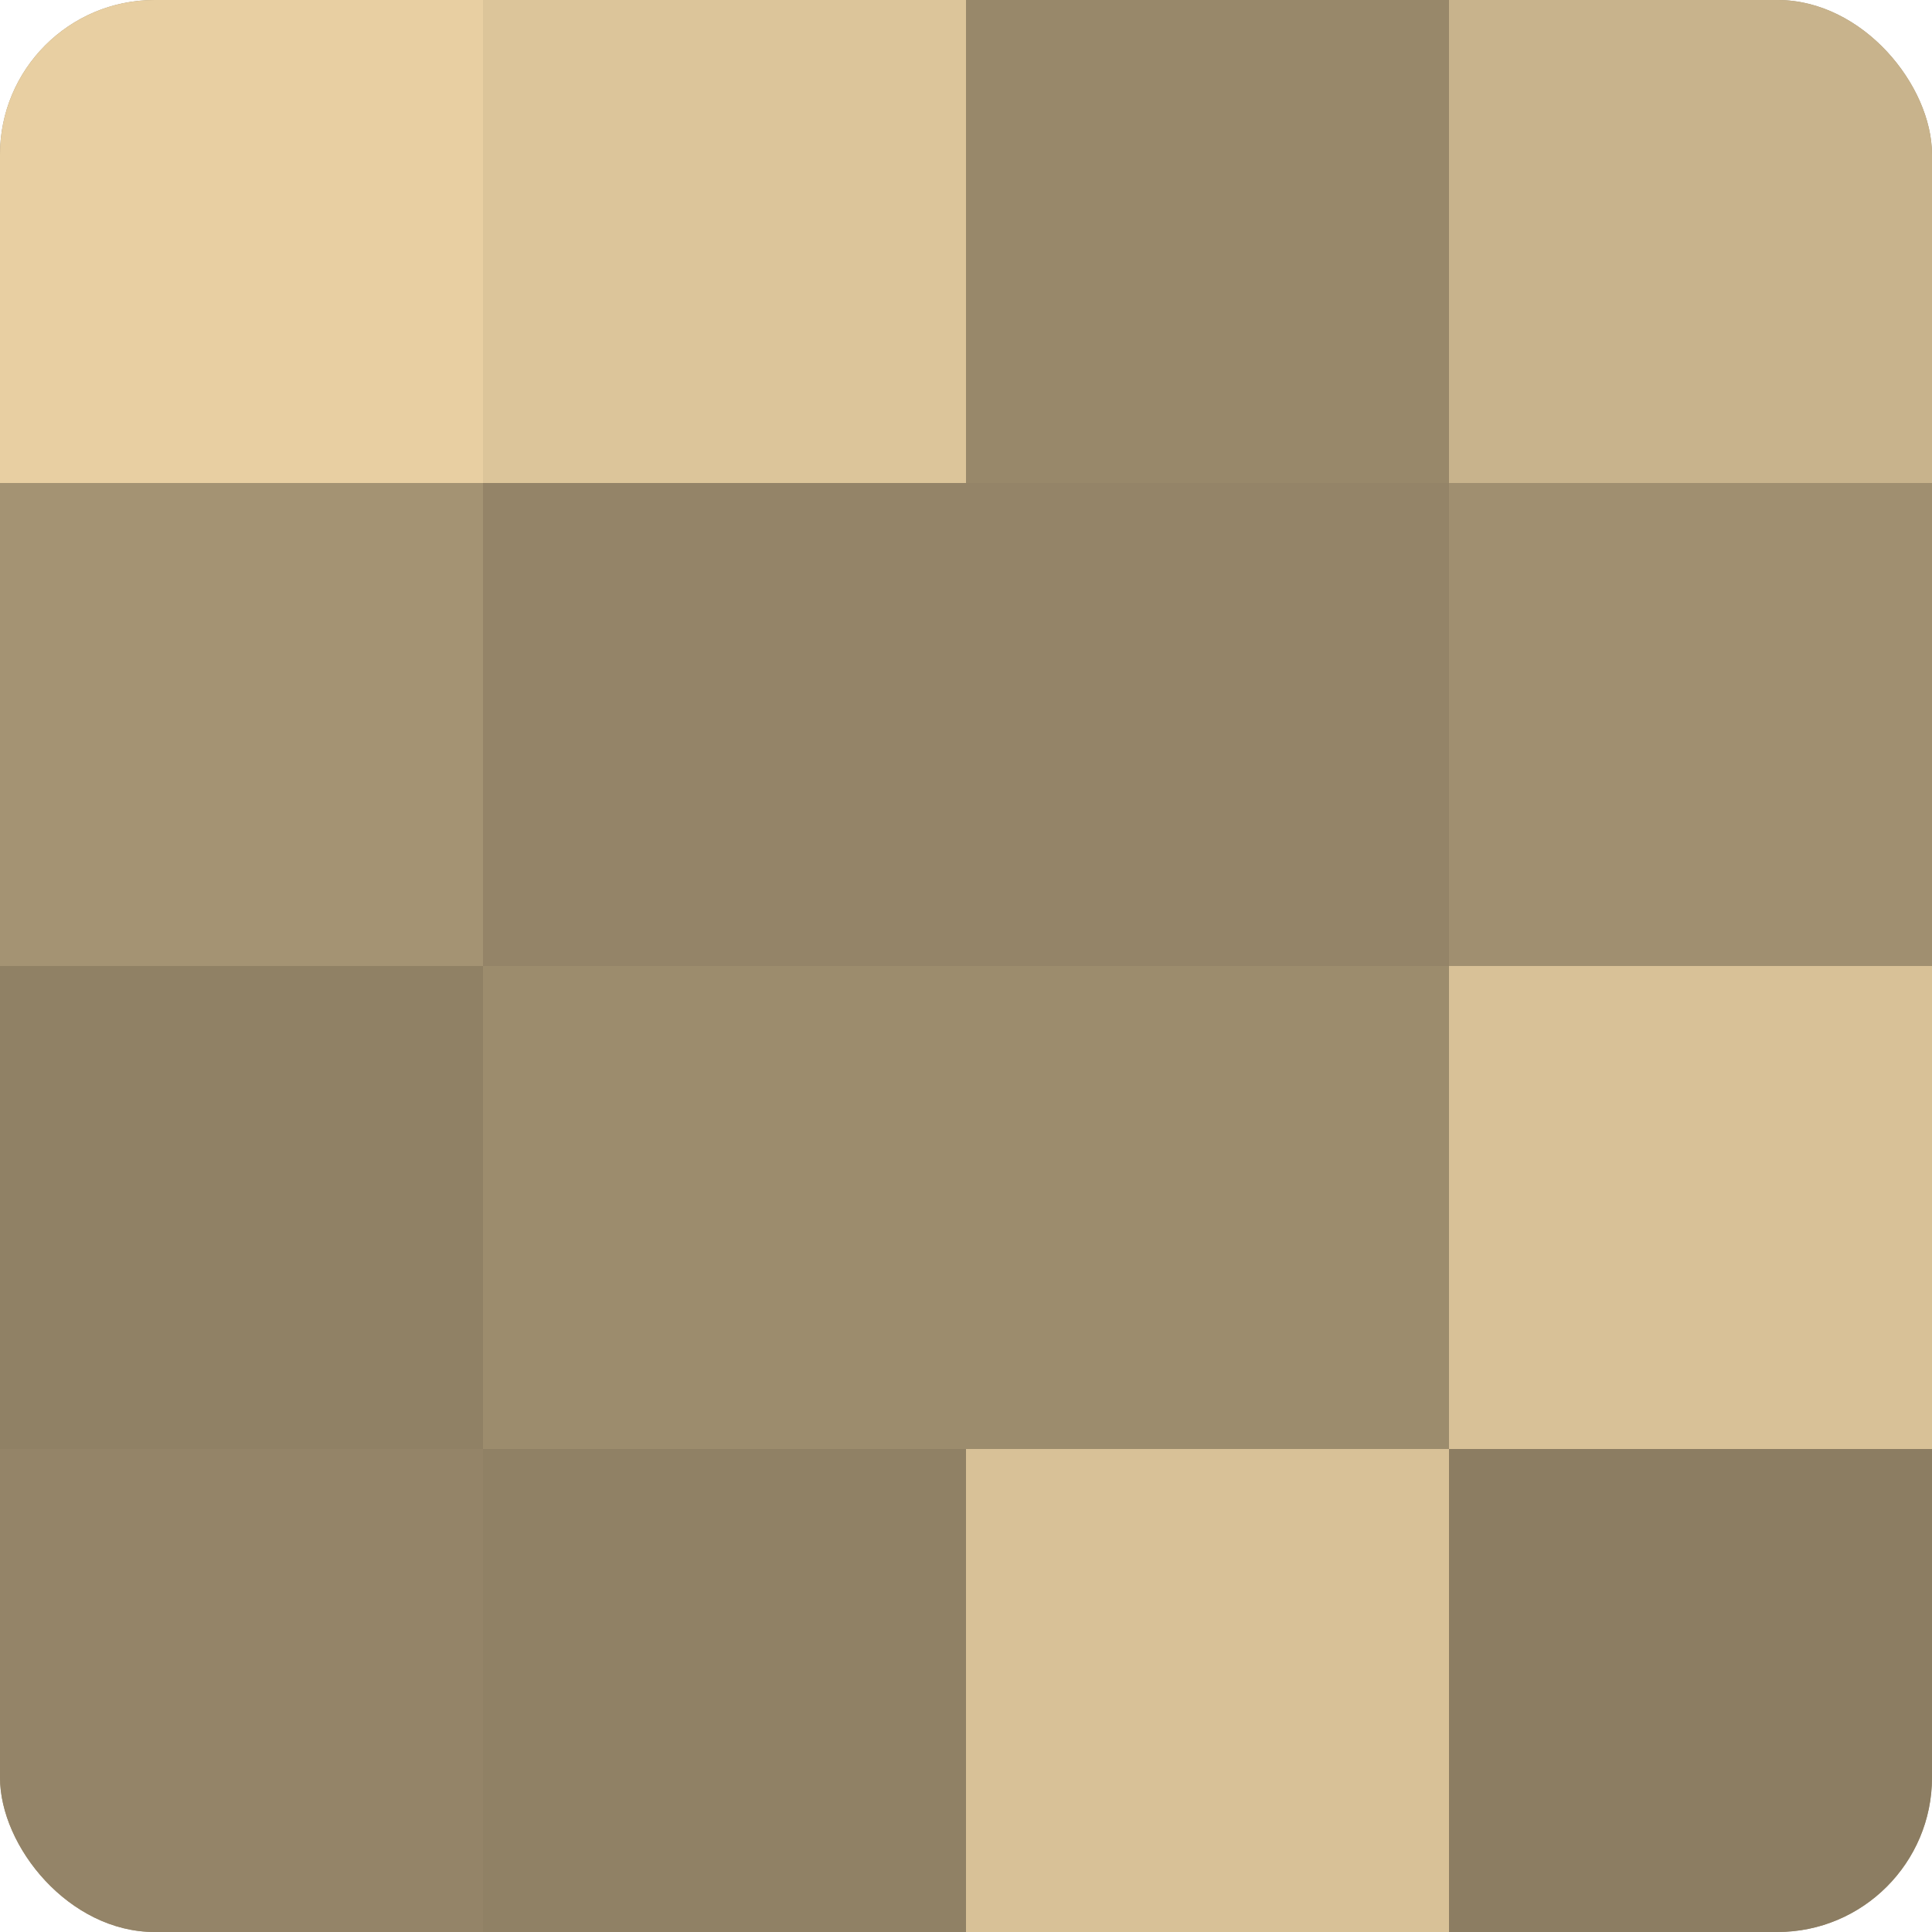 <?xml version="1.0" encoding="UTF-8"?>
<svg xmlns="http://www.w3.org/2000/svg" width="60" height="60" viewBox="0 0 100 100" preserveAspectRatio="xMidYMid meet"><defs><clipPath id="c" width="100" height="100"><rect width="100" height="100" rx="8" ry="8"/></clipPath></defs><g clip-path="url(#c)"><rect width="100" height="100" fill="#a08f70"/><rect width="25" height="25" fill="#e8cfa2"/><rect y="25" width="25" height="25" fill="#a49373"/><rect y="50" width="25" height="25" fill="#908165"/><rect y="75" width="25" height="25" fill="#948468"/><rect x="25" width="25" height="25" fill="#dcc59a"/><rect x="25" y="25" width="25" height="25" fill="#948468"/><rect x="25" y="50" width="25" height="25" fill="#9c8c6d"/><rect x="25" y="75" width="25" height="25" fill="#908165"/><rect x="50" width="25" height="25" fill="#98886a"/><rect x="50" y="25" width="25" height="25" fill="#948468"/><rect x="50" y="50" width="25" height="25" fill="#9c8c6d"/><rect x="50" y="75" width="25" height="25" fill="#d8c197"/><rect x="75" width="25" height="25" fill="#c8b38c"/><rect x="75" y="25" width="25" height="25" fill="#a08f70"/><rect x="75" y="50" width="25" height="25" fill="#d8c197"/><rect x="75" y="75" width="25" height="25" fill="#8c7d62"/></g></svg>
